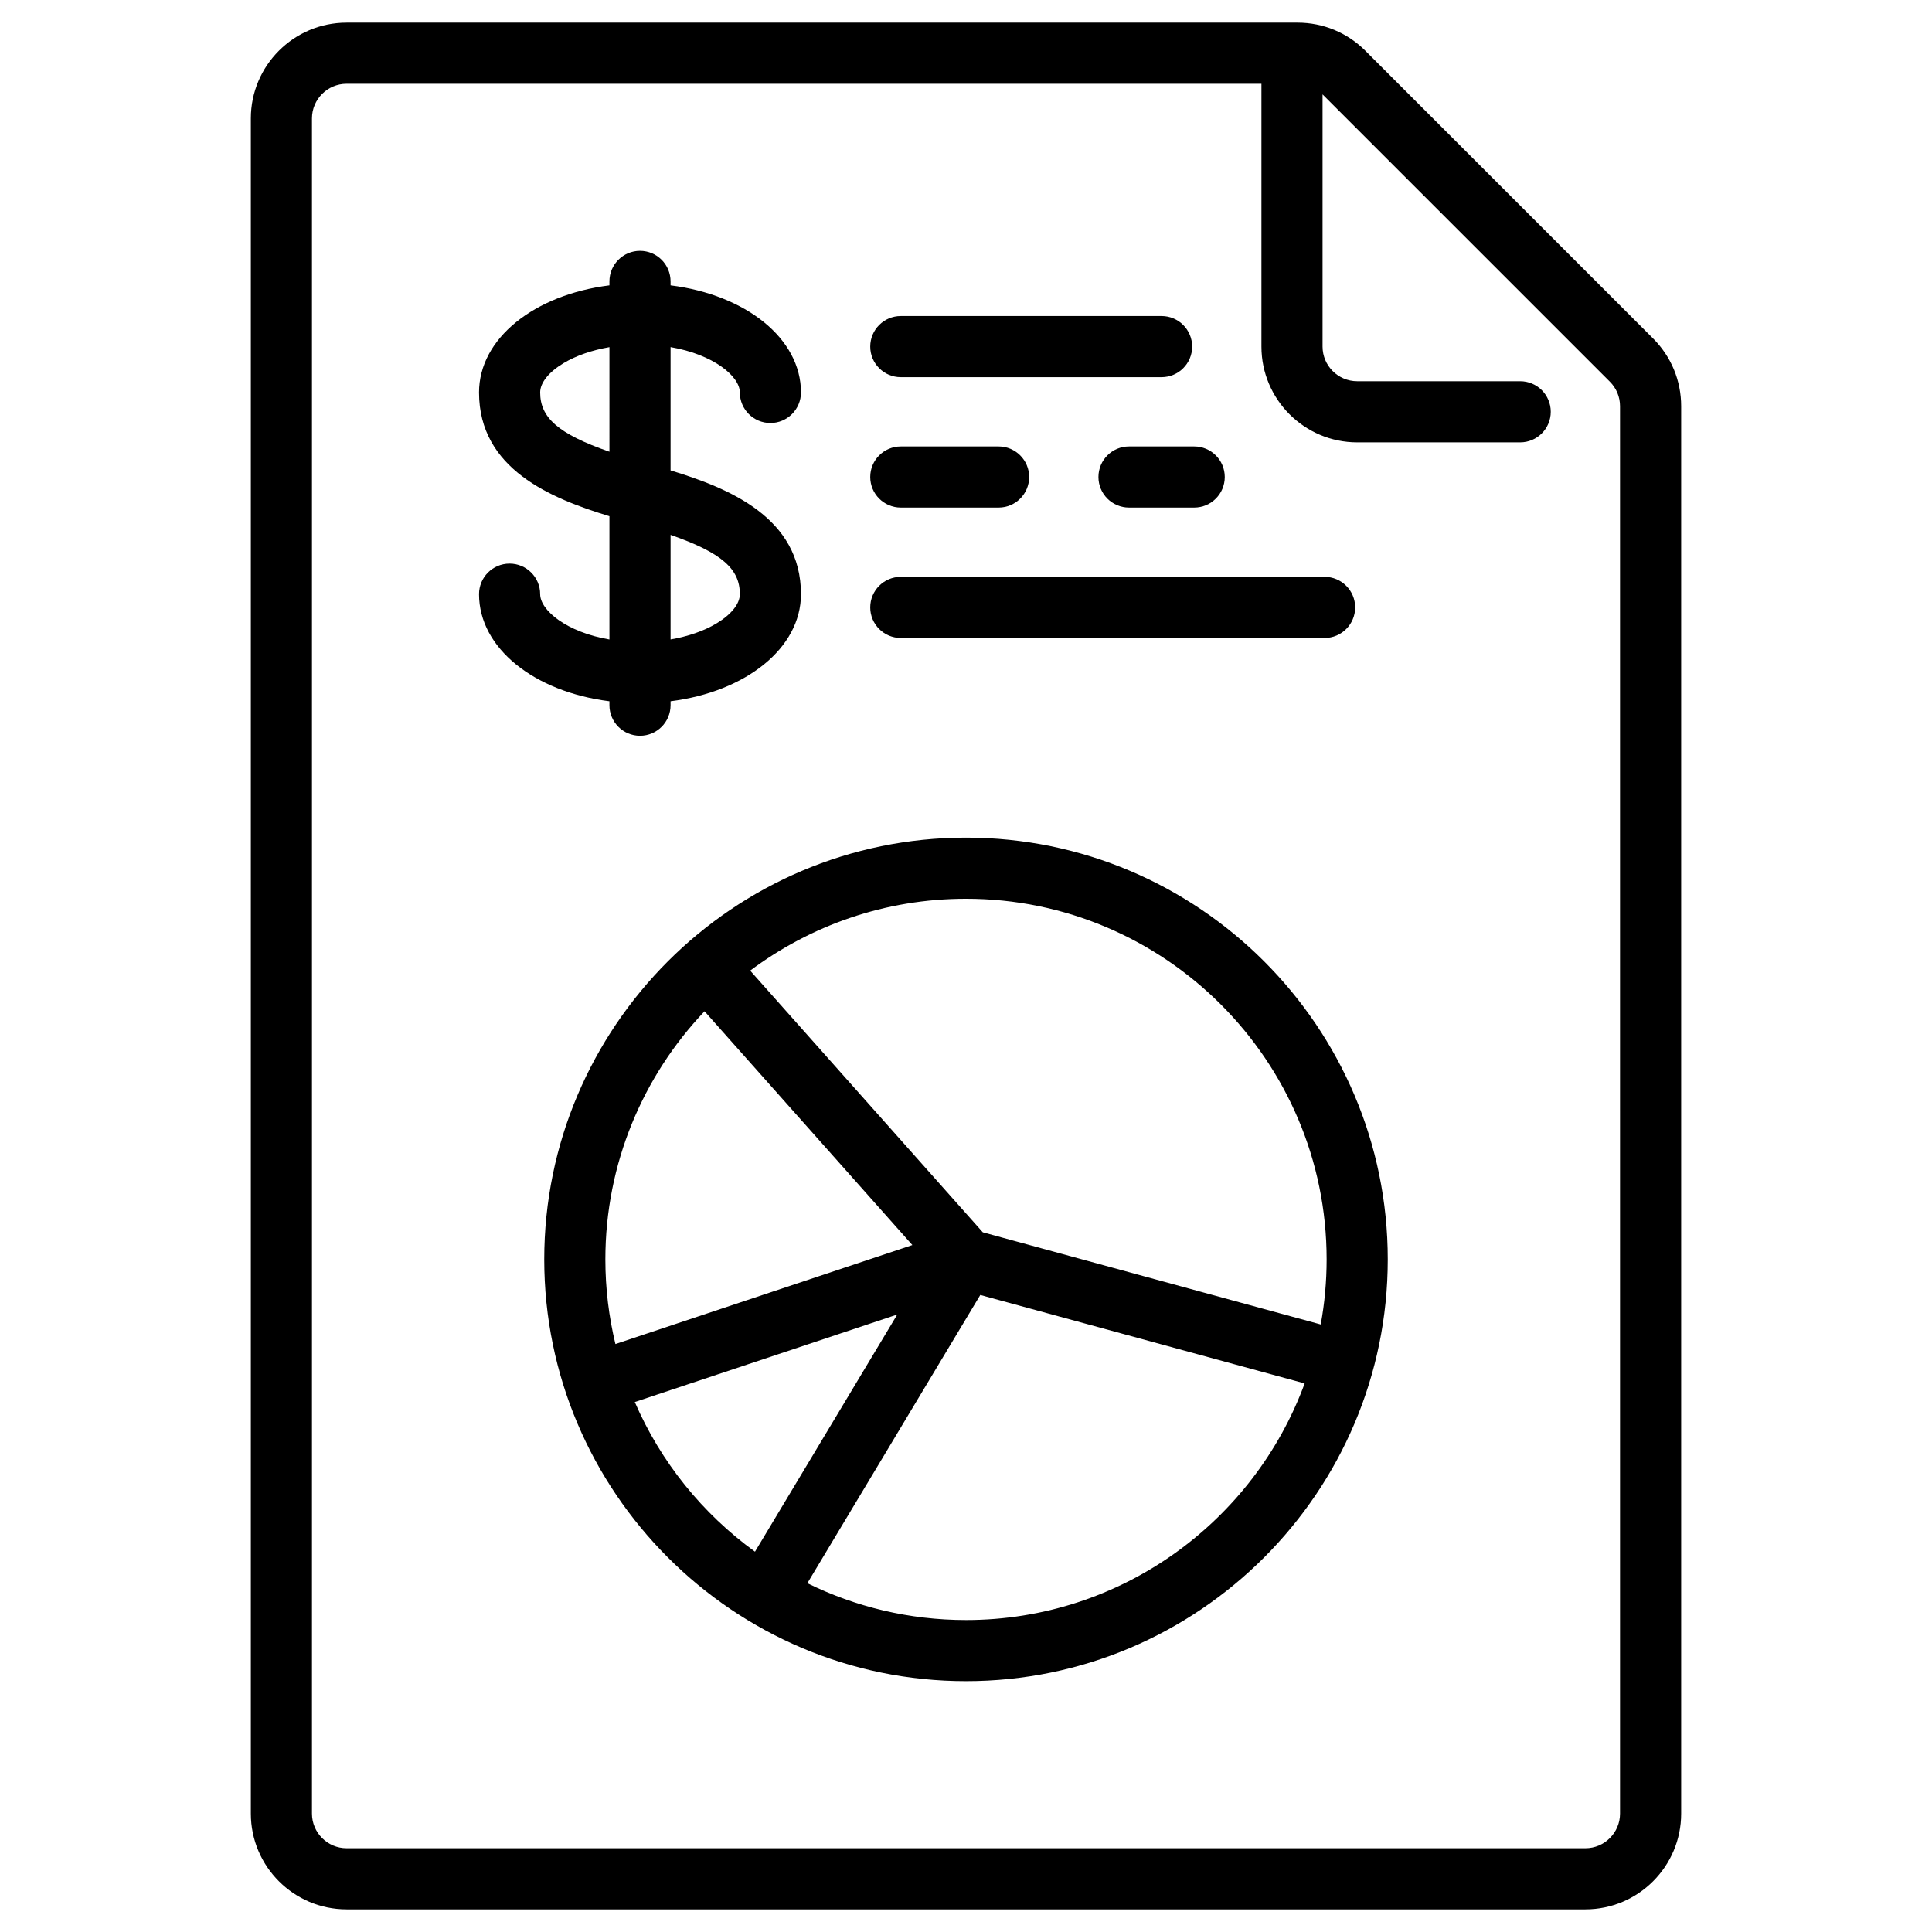 <?xml version="1.0" encoding="iso-8859-1"?>
<!-- Generator: Adobe Illustrator 22.0.1, SVG Export Plug-In . SVG Version: 6.00 Build 0)  -->
<svg version="1.1" id="Layer_1" xmlns="http://www.w3.org/2000/svg" xmlns:xlink="http://www.w3.org/1999/xlink" x="0px" y="0px"
	 viewBox="-49 141 512 512" style="enable-background:new -49 141 512 512;" xml:space="preserve">
<g>
	<g>
		<g>
			<path d="M389.091,230.704l-76.272-76.272c-4.792-4.792-11.166-7.432-17.943-7.432H42.853
				c-13.994,0-25.378,11.385-25.378,25.378v449.244C17.475,635.615,28.86,647,42.853,647h328.294
				c13.993,0,25.378-11.385,25.378-25.378V248.649C396.524,241.87,393.885,235.497,389.091,230.704z M380.325,621.623
				c0.001,5.061-4.116,9.178-9.178,9.178H42.853c-5.062,0-9.18-4.118-9.18-9.18V172.378c0-5.062,4.118-9.18,9.18-9.18h242.44v69.654
				c0,13.993,11.385,25.378,25.378,25.378h43.196c4.473,0,8.1-3.626,8.1-8.1c0-4.473-3.626-8.1-8.1-8.1h-43.196
				c-5.062,0-9.18-4.118-9.18-9.18v-66.839l76.145,76.146c1.733,1.733,2.688,4.039,2.688,6.491L380.325,621.623L380.325,621.623z"/>
		</g>
	</g>
	<g>
		<g>
			<path  d="M207,362.982c-61.631,0-111.771,50.141-111.771,111.771S145.369,586.524,207,586.524
				s111.771-50.14,111.771-111.771S268.63,362.982,207,362.982z M111.427,474.753c0-25.452,10.003-48.612,26.283-65.758
				l55.075,61.959l-78.693,26.231C112.355,489.987,111.427,482.477,111.427,474.753z M119.225,512.55l69.563-23.188l-37.71,62.849
				C137.194,542.156,126.106,528.468,119.225,512.55z M207,570.326c-15.078,0-29.348-3.515-42.042-9.759l45.83-76.385l85.958,23.442
				C283.316,544.18,248.154,570.326,207,570.326z M211.453,467.573l-61.643-69.348c15.958-11.956,35.76-19.044,57.189-19.044
				c52.699,0,95.572,42.874,95.572,95.572c0,5.887-0.539,11.649-1.563,17.244L211.453,467.573z"/>
		</g>
	</g>
	<g>
		<g>
			<path d="M128.706,265.662V232.99c11.411,1.953,18.358,7.767,18.358,12.012c0,4.473,3.626,8.1,8.1,8.1
				c4.473,0,8.1-3.626,8.1-8.1c0-14.317-14.642-25.886-34.558-28.381v-1.047c0-4.473-3.626-8.1-8.1-8.1c-4.473,0-8.1,3.626-8.1,8.1
				v1.047c-19.916,2.496-34.558,14.064-34.558,28.381c0,20.281,19.022,28.074,34.558,32.796v32.672
				c-11.411-1.953-18.358-7.767-18.358-12.012c0-4.473-3.626-8.1-8.1-8.1c-4.473,0-8.1,3.626-8.1,8.1
				c0,14.317,14.642,25.886,34.558,28.381v1.047c0,4.473,3.626,8.1,8.1,8.1c4.473,0,8.1-3.626,8.1-8.1v-1.047
				c19.916-2.496,34.558-14.064,34.558-28.381C163.263,278.177,144.241,270.384,128.706,265.662z M112.507,260.714
				c-13.663-4.762-18.358-9.055-18.358-15.712c0-2.562,2.259-5.39,6.197-7.759c3.328-2.002,7.55-3.45,12.161-4.241V260.714z
				 M140.867,306.217c-3.328,2.002-7.55,3.45-12.161,4.241v-27.712c13.663,4.762,18.358,9.055,18.358,15.712
				C147.064,301.02,144.805,303.848,140.867,306.217z"/>
		</g>
	</g>
	<g>
		<g>
			<path d="M258.835,224.754h-69.114c-4.473,0-8.1,3.626-8.1,8.1c0,4.473,3.626,8.1,8.1,8.1h69.114
				c4.473,0,8.1-3.626,8.1-8.1S263.308,224.754,258.835,224.754z"/>
		</g>
	</g>
	<g>
		<g>
			<path d="M215.639,259.311h-25.918c-4.473,0-8.1,3.626-8.1,8.1c0,4.473,3.626,8.1,8.1,8.1h25.918
				c4.473,0,8.1-3.626,8.1-8.1C223.738,262.938,220.112,259.311,215.639,259.311z"/>
		</g>
	</g>
	<g>
		<g>
			<path d="M267.475,259.311h-17.278c-4.473,0-8.1,3.626-8.1,8.1c0,4.473,3.626,8.1,8.1,8.1h17.278
				c4.473,0,8.1-3.626,8.1-8.1C275.574,262.938,271.948,259.311,267.475,259.311z"/>
		</g>
	</g>
	<g>
		<g>
			<path d="M302.032,293.868H189.721c-4.473,0-8.1,3.626-8.1,8.1c0,4.473,3.626,8.1,8.1,8.1h112.311
				c4.473,0,8.1-3.626,8.1-8.1C310.131,297.494,306.504,293.868,302.032,293.868z"/>
		</g>
	</g>
</g>
</svg>

